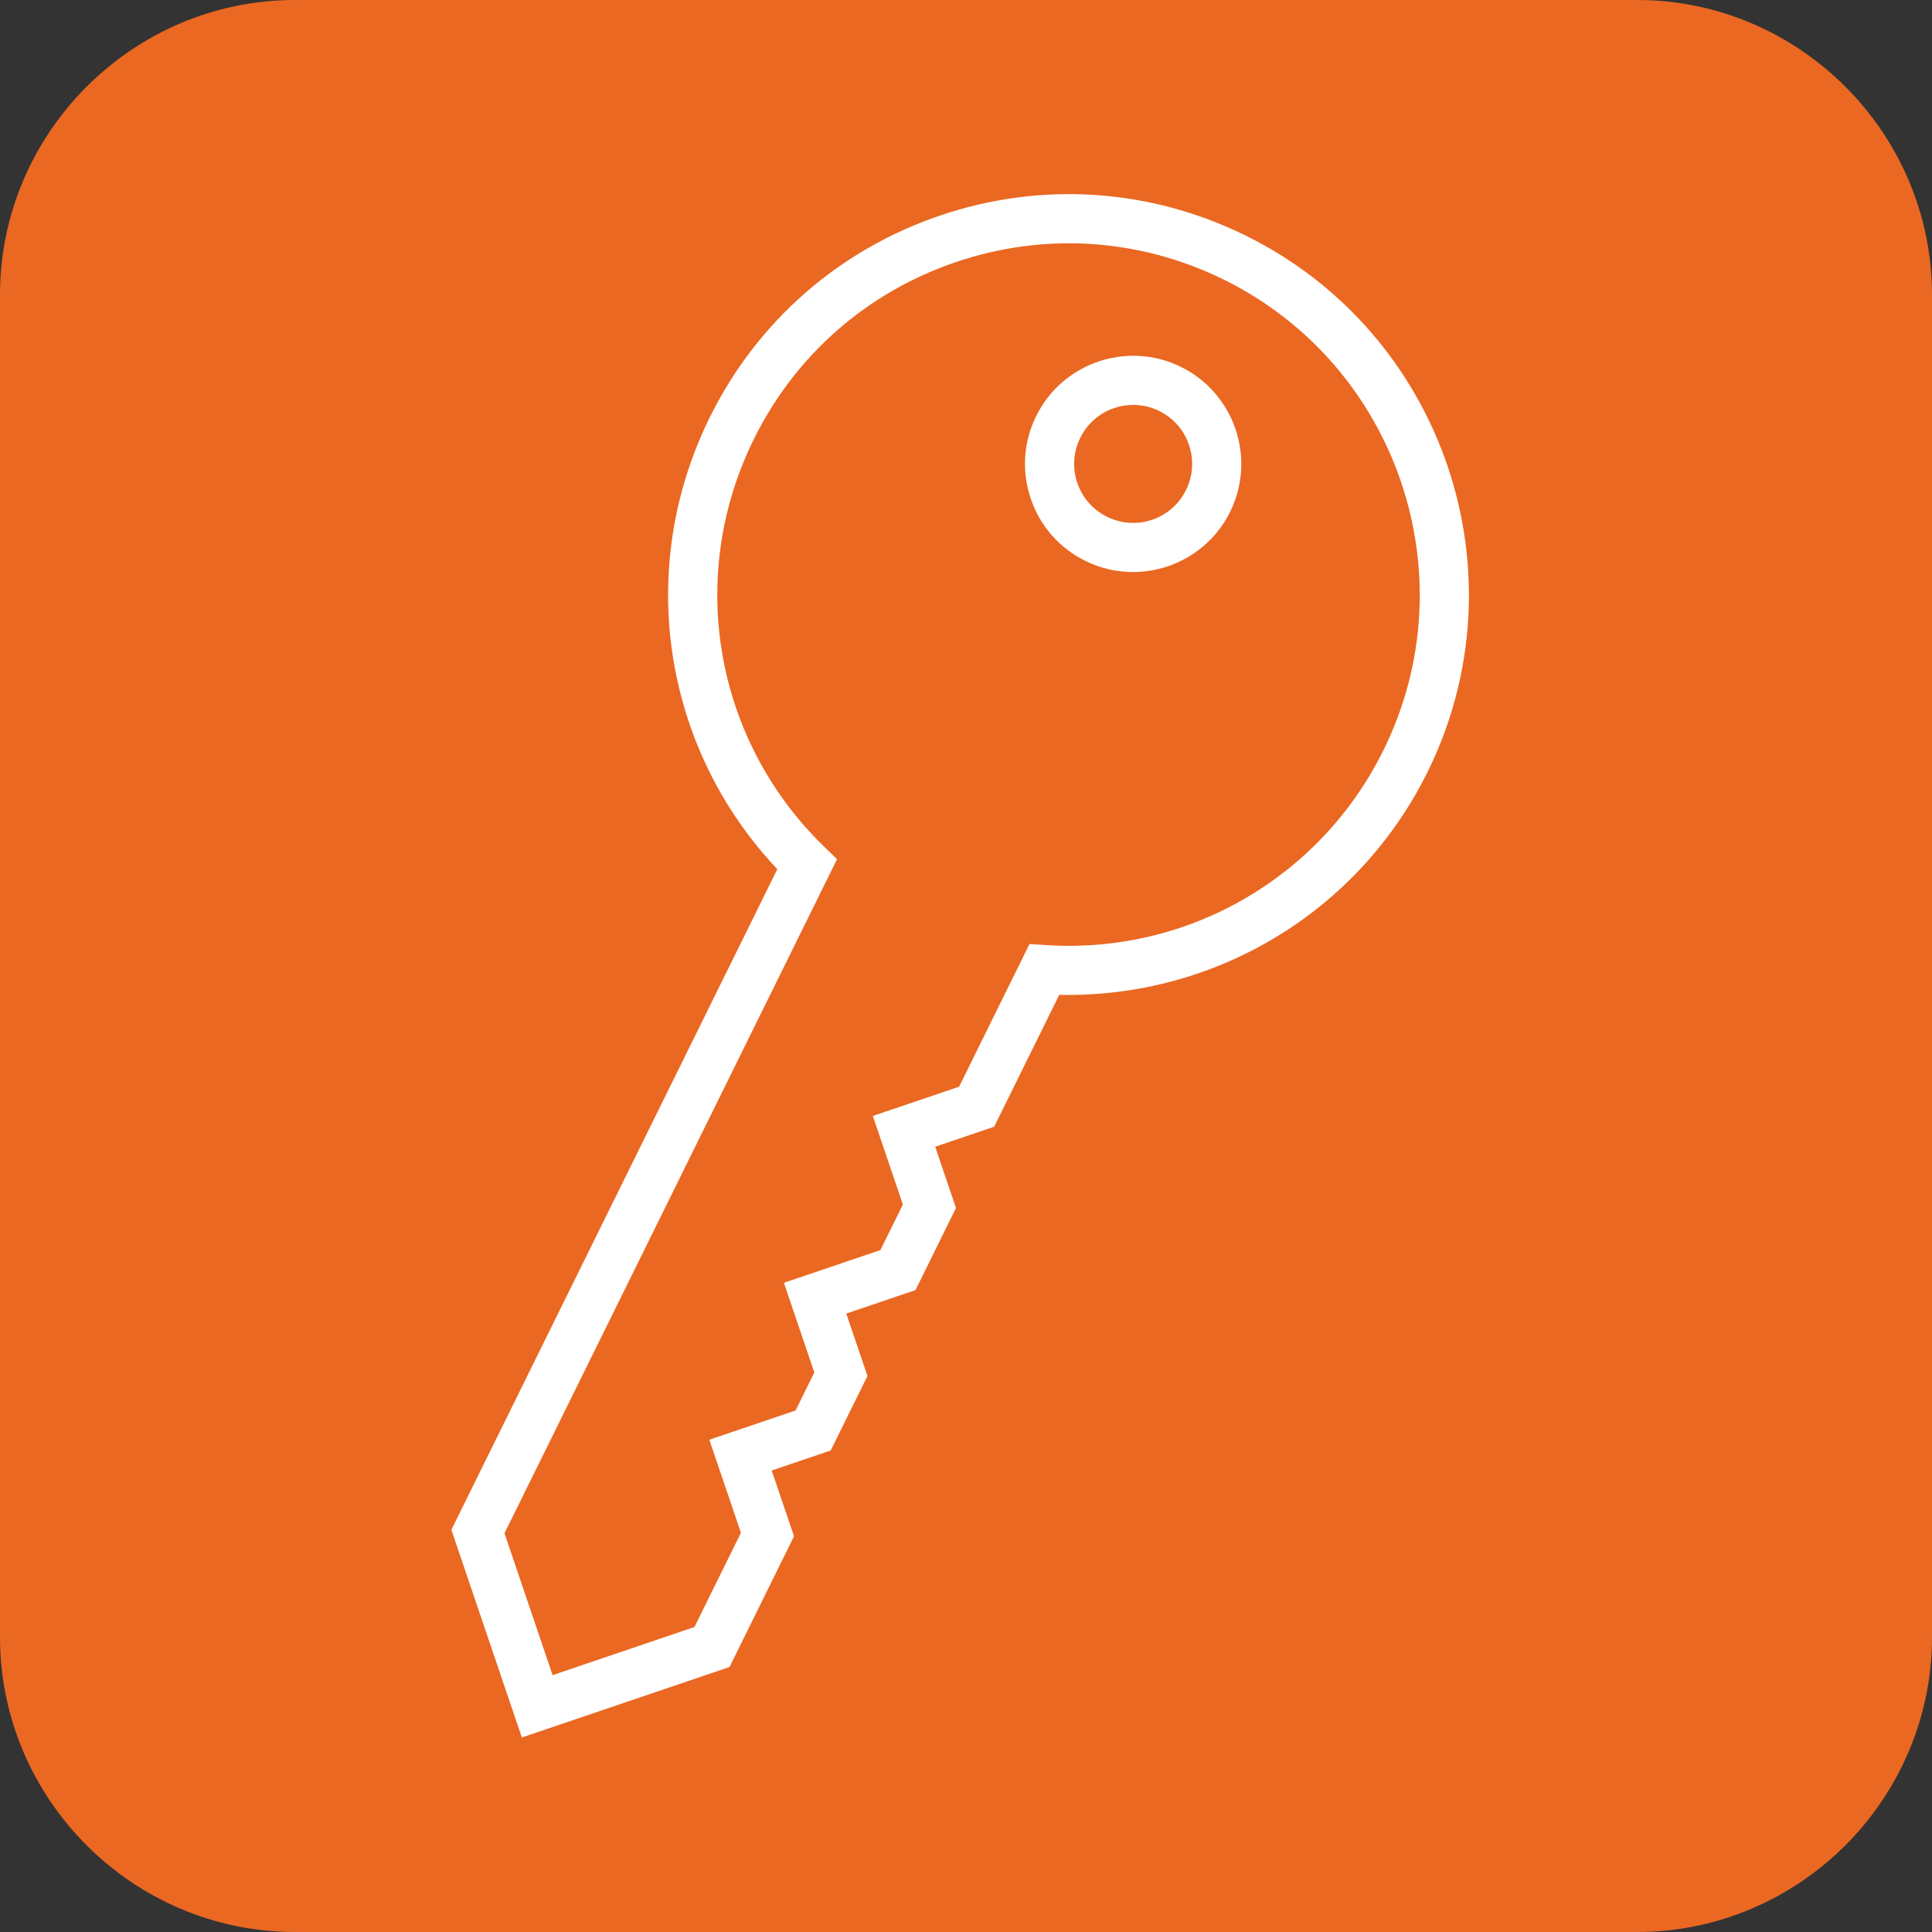 <?xml version="1.0" encoding="UTF-8" standalone="no"?>
<svg
   xmlns:dc="http://purl.org/dc/elements/1.1/"
   xmlns:cc="http://creativecommons.org/ns#"
   xmlns:rdf="http://www.w3.org/1999/02/22-rdf-syntax-ns#"
   xmlns:svg="http://www.w3.org/2000/svg"
   xmlns="http://www.w3.org/2000/svg"
   version="1.1"
   id="svg5383"
   viewBox="0 0 98.236 98.236"
   height="27.724mm"
   width="27.724mm">
  <rect x="0" y="0" width="98.236" height="98.236" fill="#333333" stroke="none"/>
  <defs
     id="defs5385" />
  <g
     transform="translate(-293.739,-500.387)"
     id="layer1">
    <g
       transform="matrix(1.25,0,0,-1.25,376.975,598.623)"
       id="g44">
      <path
         id="path46"
         style="fill:#ea6822;fill-opacity:1;fill-rule:nonzero;stroke:none"
         d="m 0,0 -54.589,0 c -6.6,0 -12,5.4 -12,12 l 0,54.589 c 0,6.6 5.4,12 12,12 l 54.589,0 c 6.6,0 12,-5.4 12,-12 L 12,12 C 12,5.4 6.6,0 0,0" />
    </g>
    <g
       transform="matrix(1.25,0,0,-1.25,319.39,578.349)"
       id="g208">
      <path
         id="path210"
         style="fill:#ffffff;fill-opacity:1;fill-rule:nonzero;stroke:none"
         d="m 0,0 1.958,-5.771 5.77,1.958 1.89,3.832 -1.285,3.786 3.51,1.191 0.761,1.545 -1.237,3.647 3.925,1.332 0.914,1.853 -1.222,3.602 3.51,1.191 2.863,5.804 0.666,-0.043 c 5.775,-0.377 11.173,2.741 13.736,7.935 3.484,7.063 0.573,15.645 -6.49,19.129 -3.422,1.689 -7.295,1.943 -10.908,0.717 -3.613,-1.226 -6.532,-3.785 -8.22,-7.207 C 7.386,38.919 8.538,32.258 13.005,27.928 L 13.528,27.42 0,0 Z M 0.707,-8.307 -2.16,0.142 11.098,27.014 c -4.664,4.939 -5.782,12.228 -2.751,18.372 1.924,3.901 5.252,6.819 9.371,8.216 4.118,1.398 8.535,1.107 12.436,-0.817 8.052,-3.972 11.371,-13.756 7.399,-21.807 -2.822,-5.72 -8.656,-9.207 -14.987,-9.077 L 19.92,16.538 17.521,15.724 18.366,13.231 16.719,9.892 13.903,8.937 14.765,6.399 13.27,3.368 10.87,2.554 11.778,-0.123 9.154,-5.44 0.707,-8.307 Z" />
    </g>
    <g
       transform="matrix(1.25,0,0,-1.25,351.359,520.975)"
       id="g212">
      <path
         id="path214"
         style="fill:#ffffff;fill-opacity:1;fill-rule:nonzero;stroke:none"
         d="m 0,0 c -0.259,0 -0.52,-0.042 -0.773,-0.128 -0.606,-0.206 -1.097,-0.636 -1.38,-1.211 -0.284,-0.575 -0.327,-1.225 -0.121,-1.832 0.206,-0.607 0.636,-1.097 1.211,-1.38 0.574,-0.284 1.225,-0.327 1.832,-0.121 0.606,0.206 1.097,0.636 1.38,1.211 0.284,0.574 0.327,1.225 0.121,1.832 -0.206,0.607 -0.636,1.097 -1.21,1.38 C 0.724,-0.083 0.363,0 0,0 m -0.009,-6.799 c -0.653,0 -1.315,0.146 -1.939,0.454 -1.054,0.52 -1.843,1.419 -2.22,2.532 -0.377,1.112 -0.299,2.305 0.221,3.359 1.072,2.176 3.717,3.071 5.891,1.999 C 4.12,0.472 5.016,-2.171 3.943,-4.346 3.178,-5.897 1.614,-6.799 -0.009,-6.799" />
    </g>
  </g>
</svg>
